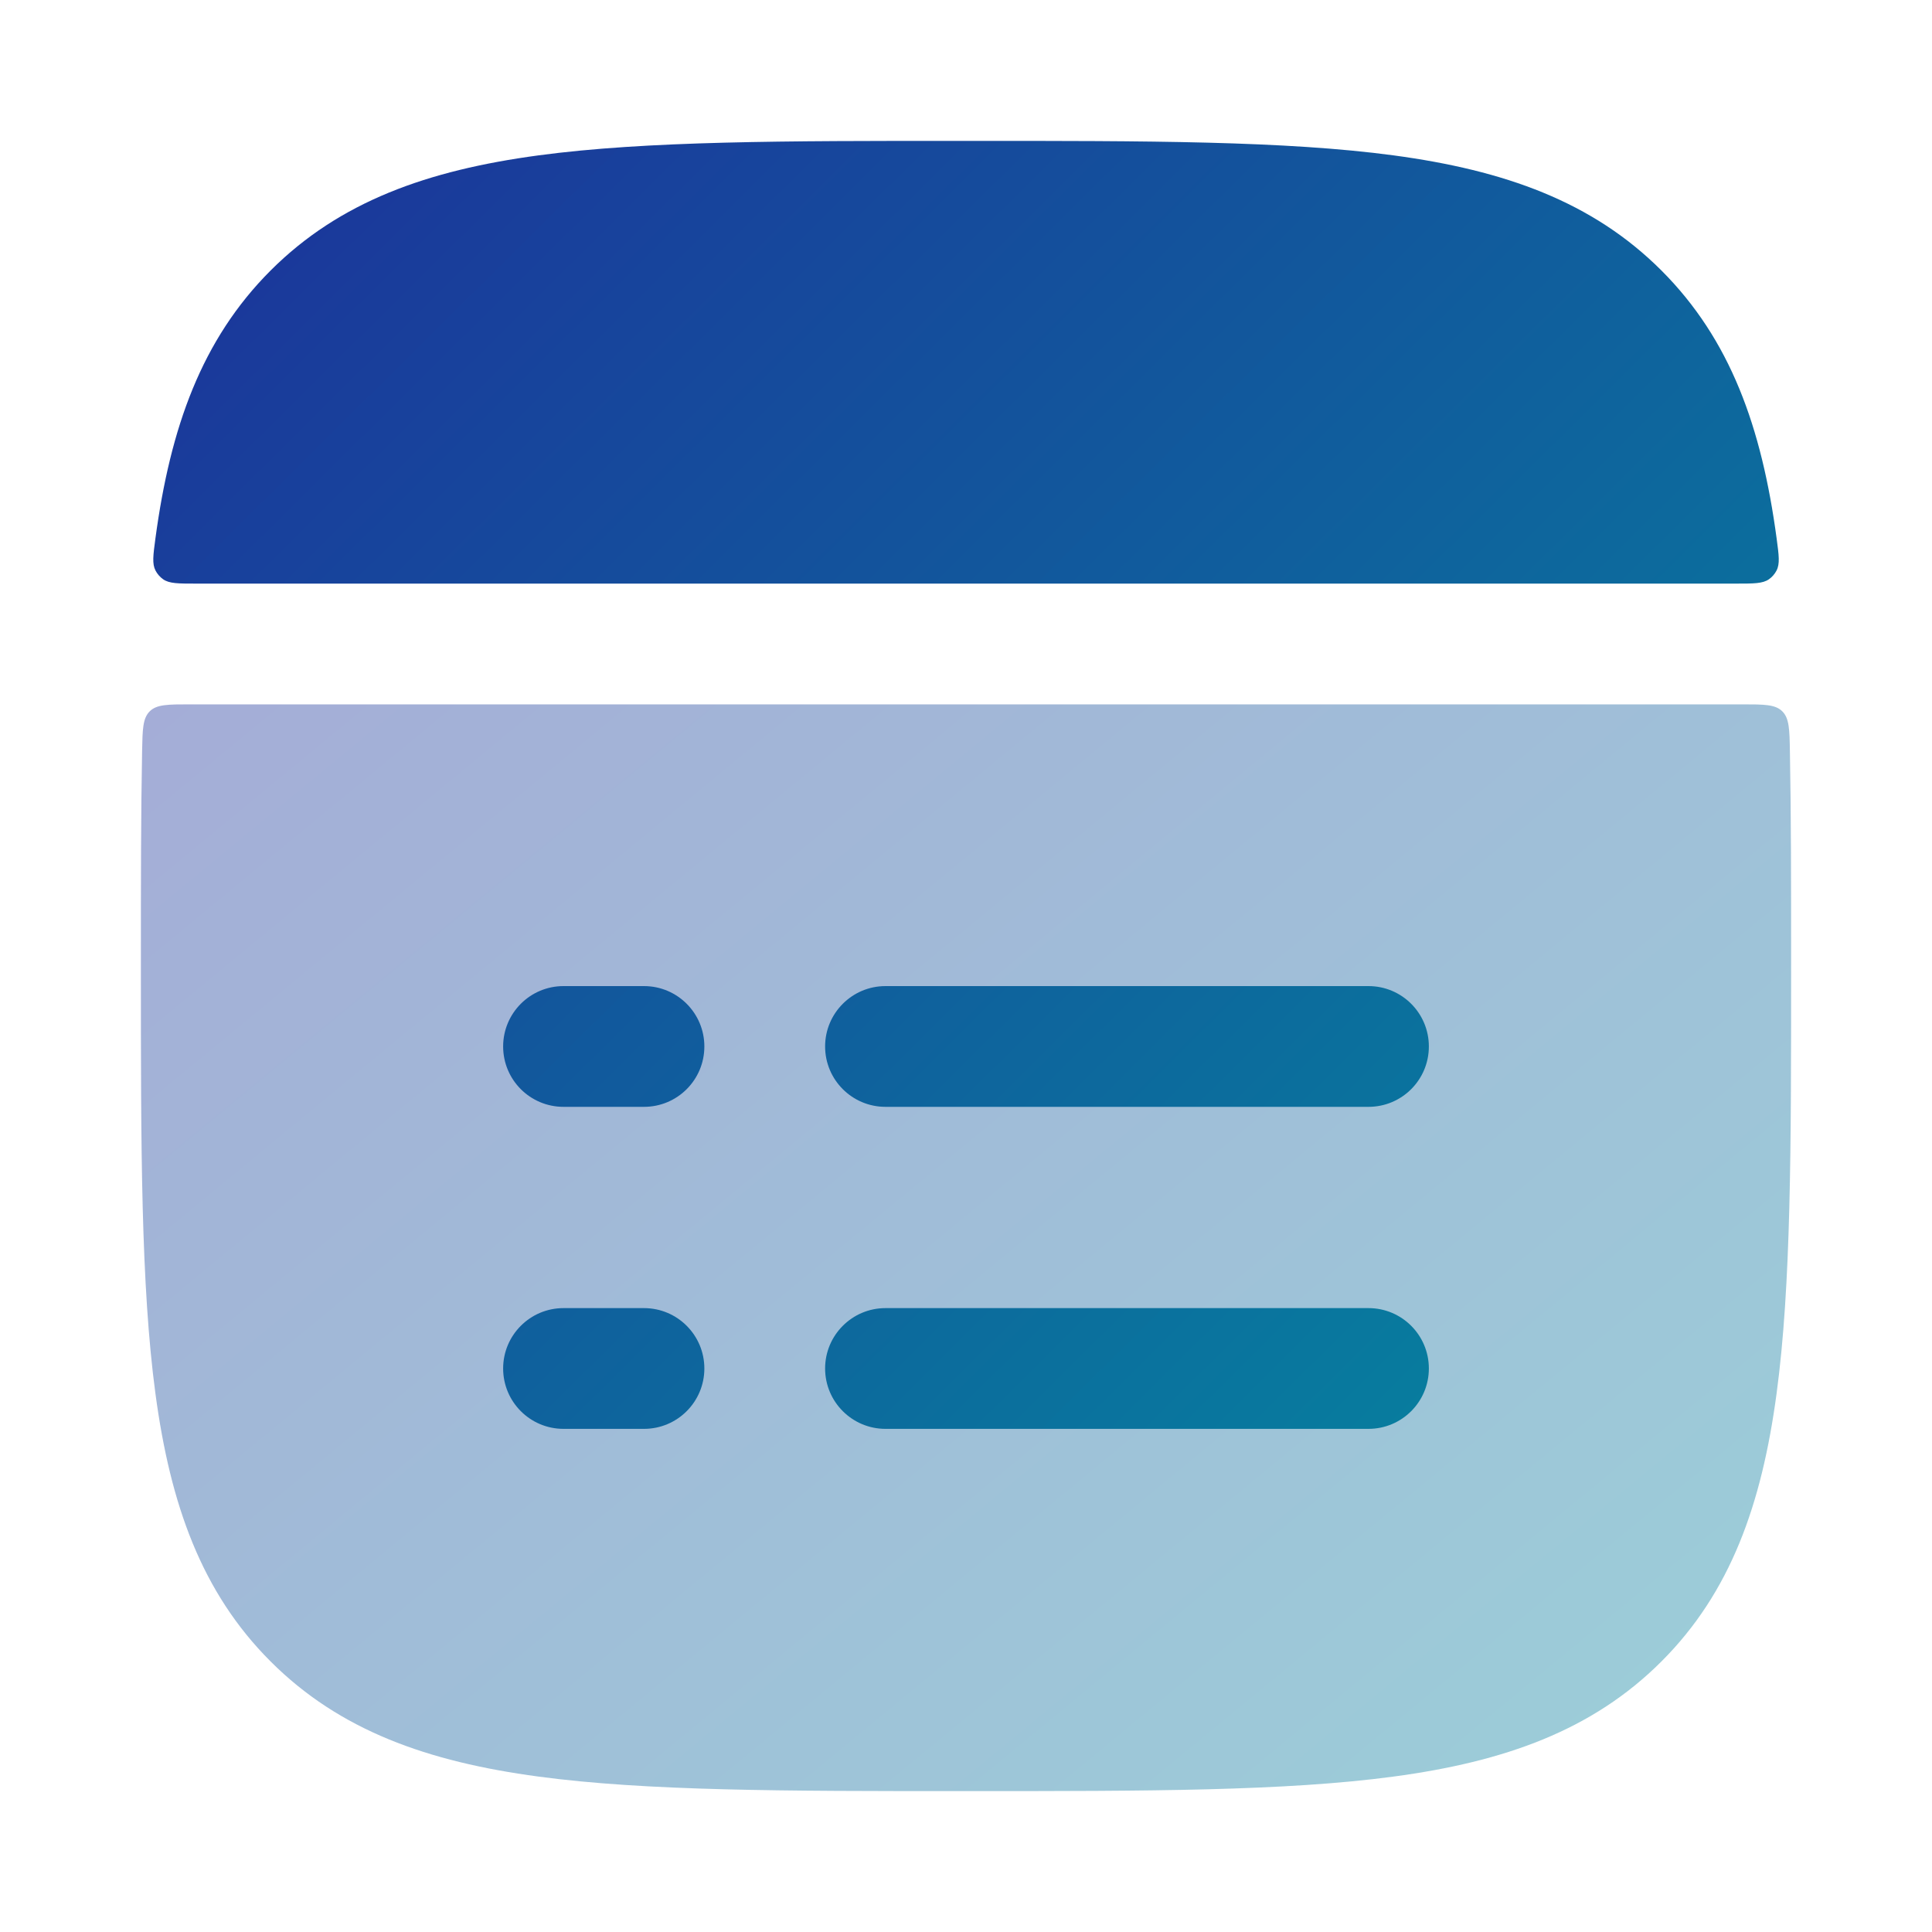 <svg xmlns="http://www.w3.org/2000/svg" width="40" height="40" viewBox="0 0 40 40" fill="none"><path opacity="0.4" d="M37.058 15.552C37.05 15.097 37.045 14.87 36.899 14.726C36.754 14.583 36.524 14.583 36.065 14.583L3.935 14.583C3.476 14.583 3.247 14.583 3.101 14.726C2.955 14.87 2.951 15.097 2.942 15.552C2.917 16.861 2.917 18.308 2.917 19.904L2.917 20.095C2.917 23.746 2.917 26.614 3.218 28.853C3.526 31.148 4.171 32.968 5.602 34.398C7.032 35.829 8.852 36.474 11.147 36.782C13.386 37.083 16.254 37.083 19.905 37.083H20.095C23.747 37.083 26.614 37.083 28.853 36.782C31.148 36.474 32.968 35.829 34.399 34.398C35.829 32.968 36.474 31.148 36.782 28.853C37.084 26.614 37.083 23.746 37.083 20.095L37.083 19.905C37.083 18.308 37.083 16.861 37.058 15.552Z" fill="url(#paint0_linear_3311_66220)"></path><path d="M19.905 2.917L20.096 2.917C23.747 2.916 26.615 2.916 28.854 3.217C31.148 3.526 32.969 4.171 34.399 5.601C35.829 7.032 36.474 8.852 36.783 11.146C36.83 11.498 36.854 11.673 36.781 11.813C36.745 11.883 36.689 11.948 36.624 11.993C36.495 12.083 36.312 12.083 35.946 12.083L4.055 12.083C3.689 12.083 3.506 12.083 3.377 11.993C3.313 11.948 3.256 11.883 3.22 11.813C3.147 11.673 3.171 11.498 3.218 11.146C3.527 8.852 4.172 7.032 5.602 5.601C7.032 4.171 8.853 3.526 11.147 3.217C13.386 2.916 16.254 2.916 19.905 2.917Z" fill="url(#paint1_linear_3311_66220)"></path><path d="M11.667 20.416C10.976 20.416 10.417 20.976 10.417 21.666C10.417 22.357 10.976 22.916 11.667 22.916L13.333 22.916C14.024 22.916 14.583 22.357 14.583 21.666C14.583 20.976 14.024 20.416 13.333 20.416L11.667 20.416Z" fill="url(#paint2_linear_3311_66220)"></path><path d="M18.333 20.416C17.643 20.416 17.083 20.976 17.083 21.666C17.083 22.357 17.643 22.916 18.333 22.916L28.333 22.916C29.024 22.916 29.583 22.357 29.583 21.666C29.583 20.976 29.024 20.416 28.333 20.416L18.333 20.416Z" fill="url(#paint3_linear_3311_66220)"></path><path d="M11.667 27.083C10.976 27.083 10.417 27.643 10.417 28.333C10.417 29.023 10.976 29.583 11.667 29.583L13.333 29.583C14.024 29.583 14.583 29.023 14.583 28.333C14.583 27.643 14.024 27.083 13.333 27.083L11.667 27.083Z" fill="url(#paint4_linear_3311_66220)"></path><path d="M18.333 27.083C17.643 27.083 17.083 27.643 17.083 28.333C17.083 29.023 17.643 29.583 18.333 29.583L28.333 29.583C29.024 29.583 29.583 29.023 29.583 28.333C29.583 27.643 29.024 27.083 28.333 27.083L18.333 27.083Z" fill="url(#paint5_linear_3311_66220)"></path><defs><linearGradient id="paint0_linear_3311_66220" x1="2.917" y1="15.351" x2="32.076" y2="50.704" gradientUnits="userSpaceOnUse"><stop stop-color="#1C339B"></stop><stop offset="1" stop-color="#00979F"></stop></linearGradient><linearGradient id="paint1_linear_3311_66220" x1="3.174" y1="3.827" x2="38.375" y2="39.295" gradientUnits="userSpaceOnUse"><stop stop-color="#1C339B"></stop><stop offset="1" stop-color="#00979F"></stop></linearGradient><linearGradient id="paint2_linear_3311_66220" x1="3.174" y1="3.827" x2="38.375" y2="39.295" gradientUnits="userSpaceOnUse"><stop stop-color="#1C339B"></stop><stop offset="1" stop-color="#00979F"></stop></linearGradient><linearGradient id="paint3_linear_3311_66220" x1="3.174" y1="3.827" x2="38.375" y2="39.295" gradientUnits="userSpaceOnUse"><stop stop-color="#1C339B"></stop><stop offset="1" stop-color="#00979F"></stop></linearGradient><linearGradient id="paint4_linear_3311_66220" x1="3.174" y1="3.827" x2="38.375" y2="39.295" gradientUnits="userSpaceOnUse"><stop stop-color="#1C339B"></stop><stop offset="1" stop-color="#00979F"></stop></linearGradient><linearGradient id="paint5_linear_3311_66220" x1="3.174" y1="3.827" x2="38.375" y2="39.295" gradientUnits="userSpaceOnUse"><stop stop-color="#1C339B"></stop><stop offset="1" stop-color="#00979F"></stop></linearGradient></defs></svg>
